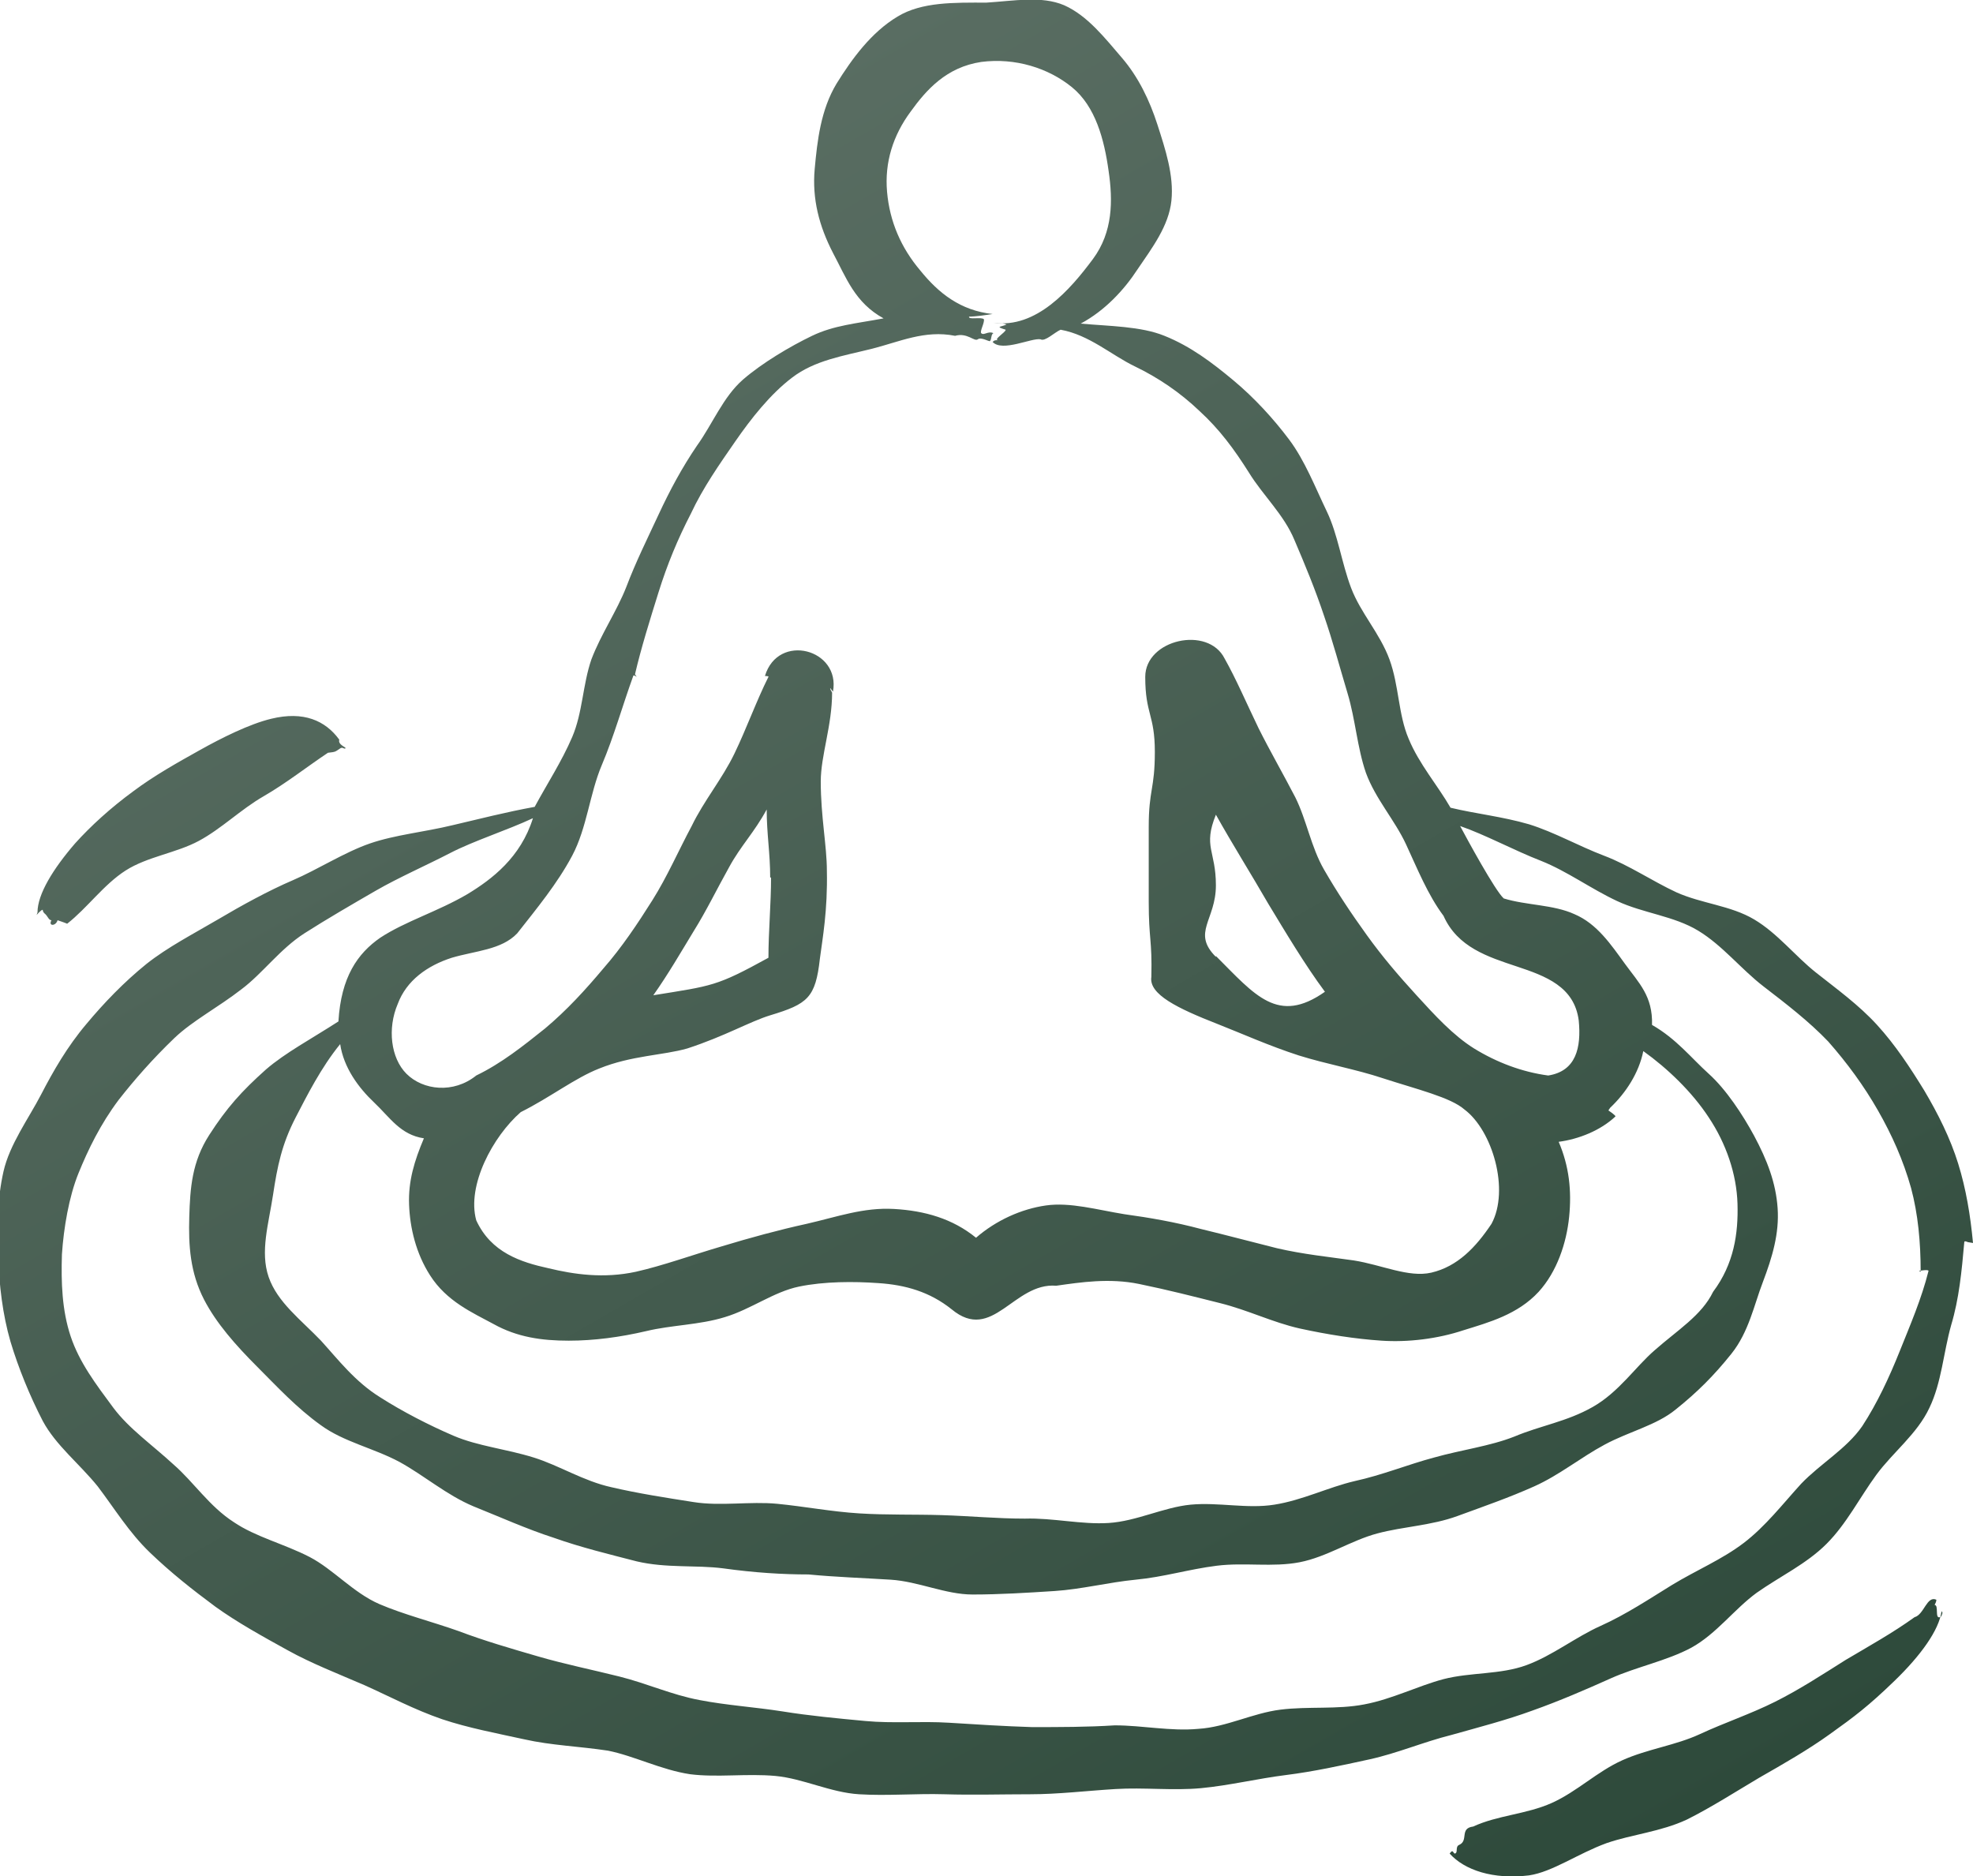 <?xml version="1.0" encoding="UTF-8"?> <svg xmlns="http://www.w3.org/2000/svg" xmlns:xlink="http://www.w3.org/1999/xlink" id="Layer_1" version="1.1" viewBox="0 0 226.2 215.1"><defs><style> .st0 { fill: url(#linear-gradient); fill-rule: evenodd; } </style><linearGradient id="linear-gradient" x1="161" y1="227.3" x2="48.9" y2="33.2" gradientUnits="userSpaceOnUse"><stop offset="0" stop-color="#2e4a3b"></stop><stop offset="1" stop-color="#596d62"></stop></linearGradient></defs><path class="st0" d="M4.3,104.6c0-2.1,1.8-5,4.3-7.9,1.8-2,4.1-4.1,6.7-6,2.4-1.8,5.1-3.3,7.6-4.7s5.7-3,8.2-3.6c3.7-.9,6.2.2,7.8,2.4-.2.6.9.9.7,1-.2.1-.3-.2-.6,0-.6.4-.5.4-1.4.5-2.4,1.6-4.8,3.5-7.4,5s-4.8,3.7-7.4,5.1c-2.6,1.4-5.9,1.8-8.4,3.4s-4.4,4.3-6.7,6.1c-.2-.1-1.1-.4-1.1-.4-.2.7-1.1.7-.7,0-.3,0-.4-.4-.7-.7,0,0-.3-.2-.3-.5-.2,0-.7.6-.7.6ZM222.6,184.7c-.3,2.2-2.4,5.1-5.4,8s-4.6,4.1-7.4,6.1c-2.5,1.8-5.3,3.4-8.1,5-2.7,1.6-5.5,3.4-8.3,4.8-3,1.4-6.3,1.7-9.2,2.7-3.3,1.2-6.2,3.3-8.9,3.7-4.1.5-7.4-.6-9.1-2.5.4-.6.4,0,.6,0,.4-.1,0-.8.5-1,1.1-.5,0-1.9,1.6-2.1,2.8-1.3,6.1-1.4,9-2.7s5.2-3.6,8.1-4.9,6.1-1.7,8.9-3c2.8-1.3,5.8-2.3,8.6-3.7,2.8-1.4,5.4-3.1,8.1-4.8,2.7-1.6,5.4-3.1,7.9-4.9,1.1-.3,1.4-2.5,2.5-2,0,.2-.1.4-.2.6.5,0,0,1.6.6,1.4.2,0,.3-.5.3-.5ZM220.2,145.8c0-3.4-.3-6.6-1.1-9.6-.9-3.2-2.2-6.1-3.8-8.9s-3.5-5.4-5.7-7.9c-2.2-2.3-4.8-4.3-7.4-6.3-2.6-2-4.7-4.7-7.5-6.4-2.8-1.7-6.3-2-9.3-3.4-3-1.4-5.7-3.4-8.7-4.6-3.1-1.2-6.4-3-9.3-4,.8,1.5,4,7.4,5,8.3,2.6.8,5.7.7,8.1,1.8,2.6,1.1,4.2,3.5,5.8,5.7s3.2,3.7,3.1,7c2.8,1.6,4.5,3.8,6.5,5.6s3.9,4.7,5.2,7.1c1.5,2.8,2.5,5.4,2.7,8.3.2,2.9-.6,5.6-1.7,8.5-1,2.6-1.6,5.7-3.6,8.2s-3.9,4.4-6.4,6.4c-2.2,1.8-5.3,2.5-8.1,4-2.8,1.5-5.2,3.5-8.1,4.8s-5.8,2.3-8.8,3.4-6.2,1.2-9.2,2c-3,.8-5.8,2.7-8.9,3.3s-6.3,0-9.5.4-6.1,1.3-9.3,1.6c-3.1.3-6.2,1.1-9.3,1.3s-6.3.4-9.4.4c-3.1,0-6.2-1.5-9.4-1.7s-6.3-.3-9.4-.6c-3,0-6.2-.2-9.8-.7-3.1-.4-6.5,0-9.9-.8-3.1-.8-6.4-1.6-9.5-2.7-3.1-1-6.2-2.4-9.2-3.6-3.1-1.3-5.6-3.5-8.5-5.1-3-1.6-6.4-2.3-9-4.2-2.8-2-5.1-4.5-7.3-6.7-2.5-2.5-4.7-5-6.1-7.7-1.6-3.1-1.8-6.2-1.7-9.5s.3-6.3,2.3-9.4,3.7-5,6.5-7.5c2.2-1.9,5.2-3.5,8.3-5.5.3-5.1,2.2-7.8,4.8-9.6,2.9-1.9,6.6-3,10-5,2.8-1.7,6.1-4.2,7.5-8.7-3,1.4-6.8,2.6-9.5,4s-5.9,2.8-8.5,4.3-5.7,3.3-8.2,4.9c-2.8,1.8-4.8,4.6-7.2,6.4-2.7,2.1-5.6,3.6-7.7,5.6-2.5,2.4-4.6,4.8-6.4,7.1-2.1,2.8-3.5,5.7-4.6,8.4s-1.7,6.3-1.9,9.3c-.1,3.2,0,6.4,1,9.4s2.9,5.5,4.9,8.2c1.8,2.4,4.4,4.2,6.9,6.5,2.3,2,4.1,4.8,6.9,6.6,2.5,1.7,5.8,2.5,8.7,4,2.7,1.4,5,4.1,8,5.4,2.8,1.2,6,2,9.1,3.1,2.9,1.1,6,2,9.1,2.9s6.1,1.5,9.3,2.3,6,2.1,9.2,2.7c3.1.6,6.3.8,9.5,1.3,3.1.5,6.3.8,9.5,1.1,3.2.3,6.4,0,9.6.2,3.2.2,6.3.4,9.5.5,3.2,0,6.4,0,9.5-.2,3.2,0,6.4.7,9.6.4,3.2-.2,6.2-1.8,9.4-2.2,3.2-.4,6.5,0,9.6-.6,3.2-.6,6.1-2.1,9.1-2.9,3.1-.8,6.5-.5,9.5-1.6s5.6-3.2,8.5-4.5c2.9-1.3,5.6-3.1,8.2-4.7,2.8-1.7,5.7-2.9,8.2-4.8s4.5-4.5,6.6-6.8c2.2-2.3,5.2-4,7-6.6,1.7-2.6,3.1-5.6,4.3-8.6s2.5-6,3.3-9.2c0-.2-1.1,0-1.1,0ZM88.4,100.6c0,3-.3,6.2-.3,9.2-6,3.3-6.4,3.2-13.2,4.3,1.7-2.4,3.2-5,4.6-7.3,1.5-2.4,2.7-4.9,4.1-7.4,1.3-2.4,2.9-4,4.3-6.6,0,2.8.4,5,.4,7.8ZM139.4,109.7c-2.8-2.8,0-4.2,0-8.2s-1.5-4.4,0-8.1c1.9,3.4,4.1,6.9,6,10.2,2,3.3,4.2,7,6.5,10.1-5.4,3.8-8,.4-12.5-4.1ZM184.6,127c1.8-1.7,3.3-4,3.8-6.5,2.8,2,5.6,4.7,7.5,7.6,2,3,3.2,6.5,3.3,9.9s-.4,6.9-2.8,10.1c-1.3,2.7-4.1,4.4-6.7,6.7-2.2,1.9-4.1,4.8-7.1,6.5s-5.9,2.1-9,3.4c-2.8,1.1-6,1.5-9.2,2.4-3,.8-5.9,2-9.1,2.7-3,.7-6,2.2-9.2,2.7-3.1.5-6.4-.3-9.6,0-3.1.3-6.2,1.9-9.4,2.1-3.1.2-6.4-.6-9.6-.5-3.2,0-6.3-.3-9.5-.4s-6.3,0-9.5-.2c-3.2-.2-6.3-.8-9.4-1.1s-6.5.3-9.6-.2c-3.2-.5-6.4-1-9.4-1.7-3.2-.7-6-2.5-8.9-3.4-3.2-1-6.4-1.3-9.2-2.5s-5.9-2.8-8.4-4.4c-2.9-1.8-4.8-4.3-6.8-6.5-2.3-2.4-5-4.4-6-7.3-1-2.9,0-6.1.5-9.4s1-5.8,2.6-8.9c1.3-2.5,2.9-5.7,5.1-8.4.4,2.7,2.1,5,3.9,6.7s3,3.7,5.7,4.1c-1.1,2.6-1.8,4.9-1.7,7.6s.8,5.6,2.4,8.1c1.9,3,4.9,4.3,7.3,5.6,2.7,1.5,5.5,1.9,8.6,1.9,2.9,0,5.9-.4,8.9-1.1,2.9-.7,6.1-.7,9-1.6,3-.9,5.6-2.9,8.5-3.5s6.3-.6,9.1-.4c3.1.2,5.9,1,8.4,3,4.7,3.9,7.1-3.1,12-2.7,2.8-.4,6.1-.9,9.5-.2s6.1,1.4,9.3,2.2,6,2.2,9.1,2.9c3.2.7,6.4,1.2,9.4,1.4s6.4-.2,9.4-1.2c2.9-.9,6.2-1.8,8.6-4.4,2.1-2.3,3.2-5.6,3.5-8.6s0-5.8-1.2-8.6c2.3-.3,4.8-1.3,6.5-2.9.1-.1-.8-.7-.8-.7ZM72.8,77.3c.7-3,1.7-6.2,2.7-9.4s2.2-6.1,3.7-9c1.4-3,3.3-5.7,5.1-8.3s4-5.4,6.5-7.3c2.6-2,5.9-2.5,9.1-3.3s6.1-2.2,9.6-1.5c1.4-.4,2.2.7,2.6.4.4-.3,1.3.3,1.4.2.2-.2.1-.8.4-.9-.6-.3-1.1.3-1.4,0-.2-.2.4-1.2.3-1.6-.3-.3-1.8.1-1.7-.3.7,0,2.1-.2,2.7-.3-3.7-.4-6.2-2.4-8.3-5-2.2-2.6-3.5-5.6-3.8-9s.7-6.5,2.7-9.2c1.8-2.5,4.1-5.1,8.1-5.7,3.9-.5,7.7.7,10.4,2.9s3.7,6,4.2,9.6c.5,3.4.5,7-1.8,10.1-2.6,3.5-6.5,8-11.4,7.3,1.1.1.9,0,1.5.2-.6.3-1.4.2-.1.6,0,.3-1.4,1.1-.9,1.2-.3,0-.4,0-.6.2,1.1,1.2,4.5-.5,5.5-.3.5.3,1.6-.8,2.3-1.1,3.3.6,5.8,2.9,8.5,4.2s5.2,3,7.4,5.1c2.3,2.1,4,4.4,5.7,7.1,1.6,2.6,4,4.8,5.2,7.7,1.2,2.8,2.4,5.7,3.4,8.7,1,2.9,1.8,5.9,2.7,8.9s1.1,6.2,2.1,9.1c1.1,3,3.3,5.4,4.6,8.2s2.5,5.8,4.3,8.2c1.6,3.6,5.1,4.7,8.4,5.8s6.6,2.3,7.1,6.2c.3,3.1-.3,5.8-3.5,6.3-3-.4-5.9-1.5-8.5-3.1-2.4-1.5-4.5-3.8-6.6-6.1s-3.9-4.4-5.7-6.9-3.4-4.9-4.9-7.5c-1.5-2.6-2-5.7-3.3-8.3-1.4-2.7-2.9-5.3-4.2-7.9-1.4-2.9-2.6-5.7-3.9-8-1.9-3.8-9.1-2.2-9.1,2.1,0,4.3,1.1,4.3,1.1,8.6,0,4.3-.7,4.3-.7,8.6,0,4.3,0,4.3,0,8.6s.4,4.3.3,8.6c-.3,2,3,3.6,7.6,5.4,2.8,1.1,5.9,2.5,9.3,3.6,3.2,1,6.6,1.6,9.6,2.6,4,1.3,7.8,2.2,9.4,3.6,3.2,2.4,5.2,9.2,3.1,13.1-1.8,2.7-3.9,4.9-6.9,5.6-2.6.6-5.7-.9-8.9-1.4-2.8-.4-5.8-.7-8.8-1.4-2.8-.7-5.8-1.5-8.7-2.2-3-.8-5.9-1.3-8.8-1.7-3.1-.5-6.2-1.4-9-1s-5.7,1.7-8,3.7c-2.7-2.2-5.9-3.1-9.4-3.3s-6.5.9-10,1.7c-3.2.7-6.5,1.6-9.8,2.6-3.4,1-6.7,2.2-9.8,2.9-3.7.8-7.1.3-10-.4-3.2-.7-6.6-1.8-8.3-5.5-1.1-4,1.9-9.6,5.1-12.4,3.4-1.7,6.2-3.9,9-5,3.7-1.5,7.3-1.5,10.1-2.3,4.3-1.4,7.2-3.1,9.5-3.8,4.3-1.3,5.2-2,5.7-6.5.3-2.3.9-5.5.8-10.1,0-2.8-.7-6.2-.7-10.2,0-3,1.3-6.4,1.3-10.2,0,0-.3-.5-.2-.5,0,0,.3.4.3.4.9-4.9-6.3-6.8-7.8-1.8,0,0,.5,0,.4.1-1.4,2.8-2.5,5.9-3.9,8.8s-3.5,5.4-4.9,8.3c-1.5,2.8-2.8,5.8-4.5,8.5s-3.5,5.4-5.6,7.8c-2.1,2.5-4.2,4.8-6.7,6.9-2.5,2-5,4-7.9,5.4-2.6,2.1-6.1,1.7-8-.2-1.8-1.8-2.2-5.2-1-8,1-2.7,3.4-4.4,6.2-5.3,2.7-.8,5.7-.9,7.5-2.8,2.2-2.8,4.6-5.7,6.3-8.9,1.7-3.2,2-7.1,3.4-10.4s2.4-6.9,3.6-10.2c0-.2.4.1.4.1ZM226.2,142.5c-.3-3.2-.8-6.2-1.7-9.1s-2.3-5.7-3.9-8.4c-1.6-2.6-3.3-5.2-5.4-7.5s-4.6-4.1-7-6c-2.4-1.9-4.4-4.5-7.1-6.1-2.7-1.6-6-1.8-8.9-3.1-2.8-1.3-5.4-3.1-8.3-4.2-2.9-1.1-5.7-2.7-8.6-3.6-3.1-.9-6.1-1.2-9-1.9-1.5-2.6-3.6-5-4.8-7.9-1.2-2.8-1.1-6.1-2.2-9.1s-3.3-5.3-4.4-8.2c-1.1-2.9-1.5-6.1-2.8-8.8s-2.5-5.8-4.3-8.2-4-4.8-6.4-6.8-4.9-3.9-7.9-5.1c-2.7-1.1-6.3-1.1-9.6-1.4,2.8-1.5,5-3.9,6.5-6.2,1.7-2.5,3.6-5,3.9-7.9s-.7-5.9-1.6-8.7c-.9-2.8-2.2-5.5-4.1-7.7-1.9-2.2-3.9-4.8-6.6-6-2.6-1.1-5.7-.5-8.9-.3-3.7,0-7.4-.1-10.2,1.6-3,1.8-5.2,4.8-7,7.7-1.8,3-2.2,6.5-2.5,9.8-.3,3.4.5,6.5,2.1,9.6,1.5,2.8,2.5,5.7,5.8,7.5-3.2.6-5.7.8-8.2,2s-5.7,3.1-7.9,5c-2.3,2-3.5,5.1-5.3,7.6-1.7,2.5-3.1,5.1-4.4,7.9s-2.6,5.4-3.7,8.3c-1.1,2.8-2.9,5.4-4,8.3-1,2.9-1,6.1-2.2,8.9-1.2,2.8-2.9,5.4-4.3,8-3.3.6-6.4,1.4-9.4,2.1-3.3.8-6.6,1.1-9.5,2.1s-6,3-8.8,4.2-5.9,2.9-8.6,4.5c-2.9,1.7-5.8,3.2-8.2,5.1-2.6,2.1-4.9,4.5-6.9,6.9-2.2,2.6-3.8,5.4-5.2,8.1s-3.6,5.7-4.3,8.8-.8,6.6-.6,9.8c.1,3.2.5,6.6,1.4,9.7.9,3,2.2,6.2,3.7,9.1,1.5,2.8,4.2,4.9,6.3,7.5,1.9,2.5,3.6,5.3,6,7.6s4.8,4.2,7.5,6.2c2.5,1.8,5.4,3.4,8.3,5,2.7,1.5,5.8,2.7,8.8,4,2.9,1.3,5.7,2.8,8.9,3.9,3,1,6.2,1.6,9.4,2.3,3.1.7,6.3.8,9.6,1.3,3,.6,6.1,2.2,9.4,2.7,3.1.4,6.5-.1,9.8.2,3.2.3,6.3,1.9,9.6,2.1,3.2.2,6.5-.1,9.8,0s6.5,0,9.8,0c3.2,0,6.5-.4,9.8-.6,3.2-.2,6.6.2,9.8-.1,3.2-.3,6.5-1.1,9.7-1.5s6.4-1.1,9.6-1.8,6.2-2,9.4-2.8c3.2-.9,6.3-1.7,9.3-2.8,3.1-1.1,6.1-2.4,9-3.7s6.4-2,9.2-3.5c2.9-1.6,4.9-4.4,7.5-6.3,2.7-1.9,5.7-3.3,8-5.6,2.3-2.3,3.8-5.3,5.7-7.9,1.9-2.6,4.7-4.7,6.1-7.7,1.4-2.9,1.6-6.3,2.5-9.5.9-3,1.2-6.1,1.5-9.5,0-.2.4,0,.4,0Z"></path></svg> 